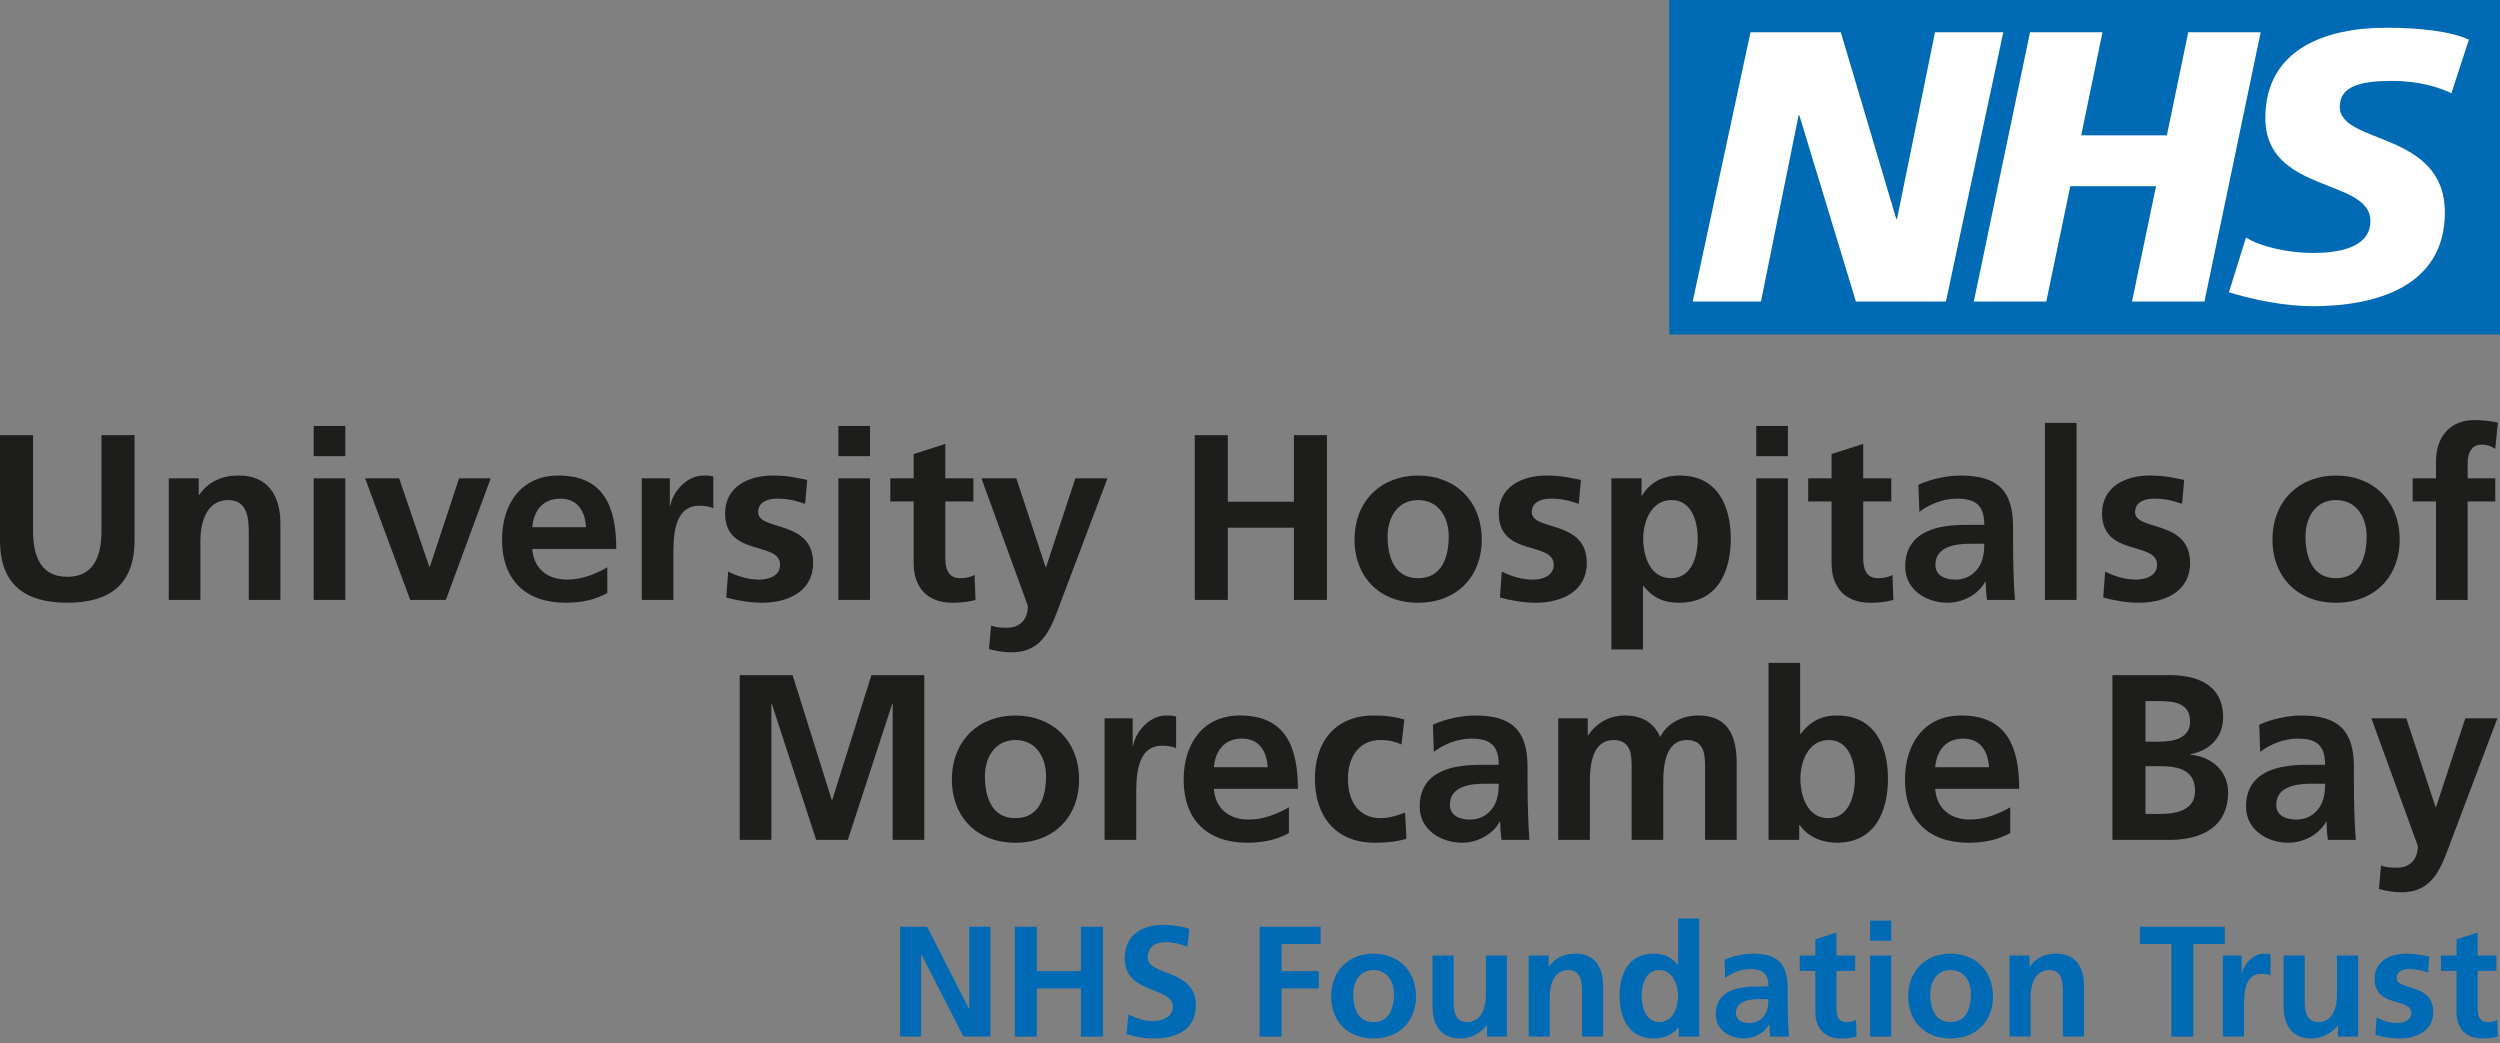 <svg width="139" height="58" viewBox="0 0 139 58" fill="none" xmlns="http://www.w3.org/2000/svg">
<rect x="0" y="0" width="139" height="58" fill="#808080" stroke="none"/>
<g clip-path="url(#clip0_27_3382)">
<path d="M137.808 0.634H93.346V17.846H137.808V0.634Z" fill="white"/>
<path d="M137.27 2.202L136.299 5.183C135.522 4.82 134.466 4.499 132.981 4.499C131.386 4.499 130.091 4.733 130.091 5.936C130.091 8.057 135.934 7.266 135.934 11.813C135.934 15.951 132.073 17.025 128.582 17.025C127.032 17.025 125.24 16.658 123.928 16.251L124.877 13.206C125.673 13.722 127.27 14.066 128.584 14.066C129.899 14.066 131.795 13.829 131.795 12.285C131.795 9.882 125.953 10.783 125.953 6.561C125.953 2.699 129.361 1.542 132.659 1.542C134.514 1.542 136.259 1.736 137.272 2.207M125.693 1.795L122.567 16.767H118.539L119.875 10.354H115.109L113.773 16.767H109.744L112.869 1.795H116.898L115.715 7.524H120.479L121.664 1.795H125.693ZM111.382 1.795L108.193 16.767H103.189L100.043 6.408H100.002L97.909 16.767H94.114L97.327 1.795H102.349L105.433 12.176H105.474L107.587 1.795H111.382ZM139 -0H92.81V18.6H139V-0Z" fill="#006AB4"/>
<path d="M0 24.195H1.837V29.483C1.837 31.045 2.336 32.069 3.74 32.069C5.144 32.069 5.643 31.045 5.643 29.483V24.195H7.48V30.048C7.48 32.502 6.089 33.512 3.74 33.512C1.391 33.512 0 32.502 0 30.048V24.195Z" fill="#1D1D1B"/>
<path d="M9.383 26.596H11.05V27.515H11.076C11.627 26.741 12.375 26.439 13.294 26.439C14.895 26.439 15.59 27.568 15.59 29.09V33.355H13.832V29.746C13.832 28.919 13.819 27.804 12.69 27.804C11.417 27.804 11.142 29.182 11.142 30.048V33.355H9.383V26.596Z" fill="#1D1D1B"/>
<path d="M17.441 23.683H19.199V25.363H17.441V23.683ZM17.441 26.596H19.199V33.355H17.441V26.596Z" fill="#1D1D1B"/>
<path d="M20.302 26.596H22.192L23.871 31.517H23.898L25.525 26.596H27.283L24.79 33.355H22.808L20.302 26.596Z" fill="#1D1D1B"/>
<path d="M33.766 32.974C33.123 33.329 32.388 33.512 31.444 33.512C29.212 33.512 27.913 32.226 27.913 30.009C27.913 28.053 28.95 26.439 31.05 26.439C33.556 26.439 34.265 28.158 34.265 30.52H29.593C29.672 31.61 30.433 32.226 31.522 32.226C32.375 32.226 33.11 31.911 33.766 31.544V32.974ZM32.585 29.313C32.533 28.46 32.139 27.725 31.155 27.725C30.171 27.725 29.672 28.407 29.593 29.313H32.585Z" fill="#1D1D1B"/>
<path d="M35.682 26.596H37.244V28.132H37.27C37.349 27.502 38.071 26.439 39.121 26.439C39.291 26.439 39.475 26.439 39.659 26.491V28.263C39.501 28.171 39.186 28.119 38.871 28.119C37.441 28.119 37.441 29.904 37.441 30.875V33.355H35.682V26.596Z" fill="#1D1D1B"/>
<path d="M44.764 28.014C44.226 27.83 43.832 27.725 43.189 27.725C42.717 27.725 42.152 27.896 42.152 28.473C42.152 29.549 45.21 28.867 45.21 31.308C45.21 32.883 43.806 33.512 42.375 33.512C41.706 33.512 41.024 33.394 40.381 33.224L40.486 31.78C41.037 32.056 41.614 32.226 42.218 32.226C42.664 32.226 43.373 32.056 43.373 31.4C43.373 30.074 40.315 30.98 40.315 28.539C40.315 27.082 41.588 26.439 42.966 26.439C43.793 26.439 44.331 26.57 44.882 26.688L44.764 28.014Z" fill="#1D1D1B"/>
<path d="M46.614 23.683H48.373V25.363H46.614V23.683ZM46.614 26.596H48.373V33.355H46.614V26.596Z" fill="#1D1D1B"/>
<path d="M50.8 27.883H49.501V26.596H50.8V25.245L52.559 24.68V26.596H54.121V27.883H52.559V31.032C52.559 31.61 52.716 32.148 53.386 32.148C53.701 32.148 54.002 32.082 54.186 31.964L54.239 33.355C53.871 33.46 53.465 33.512 52.94 33.512C51.562 33.512 50.8 32.659 50.8 31.321V27.883Z" fill="#1D1D1B"/>
<path d="M58.136 31.531H58.162L59.79 26.596H61.575L59.042 33.302C58.477 34.798 58.071 36.268 56.233 36.268C55.813 36.268 55.393 36.203 54.987 36.084L55.105 34.785C55.328 34.864 55.577 34.903 56.01 34.903C56.719 34.903 57.152 34.418 57.152 33.696L54.567 26.596H56.509L58.136 31.531Z" fill="#1D1D1B"/>
<path d="M66.43 24.195H68.267V27.896H71.942V24.195H73.779V33.355H71.942V29.339H68.267V33.355H66.43V24.195Z" fill="#1D1D1B"/>
<path d="M78.843 26.439C80.85 26.439 82.386 27.791 82.386 30.022C82.386 31.964 81.087 33.512 78.843 33.512C76.599 33.512 75.312 31.964 75.312 30.022C75.312 27.791 76.848 26.439 78.843 26.439ZM78.843 32.148C80.194 32.148 80.549 30.94 80.549 29.812C80.549 28.775 79.998 27.804 78.843 27.804C77.688 27.804 77.15 28.801 77.15 29.812C77.15 30.927 77.504 32.148 78.843 32.148Z" fill="#1D1D1B"/>
<path d="M87.78 28.014C87.242 27.83 86.848 27.725 86.205 27.725C85.732 27.725 85.168 27.896 85.168 28.473C85.168 29.549 88.226 28.867 88.226 31.308C88.226 32.883 86.822 33.512 85.391 33.512C84.722 33.512 84.04 33.394 83.396 33.224L83.501 31.78C84.053 32.056 84.63 32.226 85.234 32.226C85.68 32.226 86.388 32.056 86.388 31.4C86.388 30.074 83.331 30.98 83.331 28.539C83.331 27.082 84.604 26.439 85.982 26.439C86.808 26.439 87.347 26.57 87.898 26.688L87.78 28.014Z" fill="#1D1D1B"/>
<path d="M89.591 26.596H91.271V27.554H91.297C91.691 26.898 92.36 26.439 93.397 26.439C95.47 26.439 96.231 28.093 96.231 29.956C96.231 31.82 95.47 33.512 93.357 33.512C92.609 33.512 91.992 33.329 91.376 32.581H91.349V36.111H89.591V26.596ZM91.362 29.956C91.362 30.914 91.743 32.148 92.911 32.148C94.079 32.148 94.394 30.888 94.394 29.956C94.394 29.024 94.079 27.804 92.937 27.804C91.796 27.804 91.362 29.011 91.362 29.956Z" fill="#1D1D1B"/>
<path d="M97.648 23.683H99.407V25.363H97.648V23.683ZM97.648 26.596H99.407V33.355H97.648V26.596Z" fill="#1D1D1B"/>
<path d="M101.835 27.883H100.536V26.596H101.835V25.245L103.593 24.68V26.596H105.155V27.883H103.593V31.032C103.593 31.61 103.751 32.148 104.42 32.148C104.735 32.148 105.037 32.082 105.221 31.964L105.273 33.355C104.906 33.46 104.499 33.512 103.974 33.512C102.596 33.512 101.835 32.659 101.835 31.321V27.883Z" fill="#1D1D1B"/>
<path d="M106.664 26.951C107.347 26.636 108.265 26.439 109.013 26.439C111.074 26.439 111.927 27.292 111.927 29.287V30.153C111.927 30.835 111.94 31.347 111.953 31.846C111.966 32.358 111.992 32.83 112.032 33.355H110.483C110.417 33.001 110.417 32.554 110.404 32.344H110.378C109.971 33.093 109.092 33.512 108.291 33.512C107.097 33.512 105.929 32.791 105.929 31.505C105.929 30.494 106.415 29.904 107.084 29.575C107.753 29.247 108.619 29.182 109.354 29.182H110.326C110.326 28.093 109.84 27.725 108.803 27.725C108.055 27.725 107.307 28.014 106.717 28.46L106.664 26.951ZM108.724 32.226C109.263 32.226 109.682 31.99 109.958 31.623C110.247 31.242 110.326 30.756 110.326 30.232H109.564C108.777 30.232 107.609 30.363 107.609 31.4C107.609 31.977 108.095 32.226 108.724 32.226Z" fill="#1D1D1B"/>
<path d="M113.698 23.512H115.457V33.355H113.698V23.512Z" fill="#1D1D1B"/>
<path d="M121.323 28.014C120.785 27.83 120.391 27.725 119.748 27.725C119.276 27.725 118.711 27.896 118.711 28.473C118.711 29.549 121.769 28.867 121.769 31.308C121.769 32.883 120.365 33.512 118.934 33.512C118.265 33.512 117.583 33.394 116.94 33.224L117.045 31.78C117.596 32.056 118.173 32.226 118.777 32.226C119.223 32.226 119.932 32.056 119.932 31.4C119.932 30.074 116.874 30.98 116.874 28.539C116.874 27.082 118.147 26.439 119.525 26.439C120.352 26.439 120.89 26.57 121.441 26.688L121.323 28.014Z" fill="#1D1D1B"/>
<path d="M129.879 26.439C131.887 26.439 133.423 27.791 133.423 30.022C133.423 31.964 132.123 33.512 129.879 33.512C127.635 33.512 126.349 31.964 126.349 30.022C126.349 27.791 127.885 26.439 129.879 26.439ZM129.879 32.148C131.231 32.148 131.585 30.94 131.585 29.812C131.585 28.775 131.034 27.804 129.879 27.804C128.724 27.804 128.186 28.801 128.186 29.812C128.186 30.927 128.541 32.148 129.879 32.148Z" fill="#1D1D1B"/>
<path d="M135.443 27.883H134.144V26.596H135.443V25.652C135.443 24.3 136.205 23.355 137.596 23.355C138.042 23.355 138.541 23.421 138.882 23.499L138.737 24.956C138.58 24.864 138.357 24.72 137.976 24.72C137.386 24.72 137.202 25.232 137.202 25.756V26.596H138.737V27.883H137.202V33.355H135.443V27.883Z" fill="#1D1D1B"/>
<path d="M41.128 37.537H44.068L46.246 44.479H46.273L48.451 37.537H51.391V46.697H49.632V39.138H49.606L47.139 46.697H45.38L42.913 39.138L42.887 39.164V46.697H41.128V37.537Z" fill="#1D1D1B"/>
<path d="M56.454 39.781C58.462 39.781 59.998 41.133 59.998 43.364C59.998 45.306 58.698 46.855 56.454 46.855C54.21 46.855 52.924 45.306 52.924 43.364C52.924 41.133 54.459 39.781 56.454 39.781ZM56.454 45.49C57.806 45.49 58.16 44.282 58.16 43.154C58.16 42.117 57.609 41.146 56.454 41.146C55.299 41.146 54.761 42.143 54.761 43.154C54.761 44.269 55.116 45.49 56.454 45.49Z" fill="#1D1D1B"/>
<path d="M61.415 39.938H62.977V41.474H63.003C63.082 40.844 63.803 39.781 64.853 39.781C65.024 39.781 65.208 39.781 65.391 39.834V41.605C65.234 41.513 64.919 41.461 64.604 41.461C63.174 41.461 63.174 43.246 63.174 44.217V46.697H61.415V39.938Z" fill="#1D1D1B"/>
<path d="M71.664 46.316C71.021 46.671 70.286 46.855 69.341 46.855C67.111 46.855 65.811 45.568 65.811 43.35C65.811 41.395 66.848 39.781 68.948 39.781C71.454 39.781 72.163 41.5 72.163 43.862H67.491C67.57 44.952 68.331 45.568 69.42 45.568C70.273 45.568 71.008 45.253 71.664 44.886V46.316ZM70.483 42.655C70.431 41.802 70.037 41.067 69.053 41.067C68.069 41.067 67.57 41.749 67.491 42.655H70.483Z" fill="#1D1D1B"/>
<path d="M77.924 41.395C77.609 41.251 77.268 41.146 76.73 41.146C75.641 41.146 74.945 42.012 74.945 43.285C74.945 44.558 75.536 45.49 76.769 45.49C77.268 45.49 77.819 45.306 78.121 45.175L78.2 46.631C77.688 46.789 77.163 46.855 76.441 46.855C74.223 46.855 73.108 45.345 73.108 43.285C73.108 41.225 74.263 39.781 76.376 39.781C77.084 39.781 77.596 39.86 78.082 40.004L77.924 41.395Z" fill="#1D1D1B"/>
<path d="M79.669 40.293C80.352 39.978 81.27 39.781 82.019 39.781C84.079 39.781 84.932 40.634 84.932 42.629V43.495C84.932 44.177 84.945 44.689 84.958 45.188C84.971 45.7 84.998 46.172 85.037 46.697H83.488C83.423 46.343 83.423 45.897 83.41 45.687H83.383C82.977 46.434 82.097 46.855 81.297 46.855C80.103 46.855 78.935 46.133 78.935 44.847C78.935 43.836 79.42 43.246 80.089 42.917C80.759 42.589 81.625 42.524 82.36 42.524H83.331C83.331 41.434 82.845 41.067 81.809 41.067C81.061 41.067 80.312 41.356 79.722 41.802L79.669 40.293ZM81.73 45.568C82.268 45.568 82.688 45.332 82.963 44.965C83.252 44.584 83.331 44.099 83.331 43.574H82.57C81.782 43.574 80.614 43.705 80.614 44.742C80.614 45.319 81.1 45.568 81.73 45.568Z" fill="#1D1D1B"/>
<path d="M86.638 39.938H88.278V40.883H88.305C88.856 40.057 89.656 39.781 90.312 39.781C91.257 39.781 91.927 40.135 92.307 40.975C92.714 40.162 93.593 39.781 94.42 39.781C96.087 39.781 96.559 40.923 96.559 42.432V46.697H94.801V42.668C94.801 42.038 94.801 41.146 93.79 41.146C92.622 41.146 92.478 42.537 92.478 43.416V46.697H90.719V42.668C90.719 42.038 90.719 41.146 89.709 41.146C88.541 41.146 88.397 42.537 88.397 43.416V46.697H86.638V39.938Z" fill="#1D1D1B"/>
<path d="M98.331 36.855H100.089V40.805H100.116C100.601 40.162 101.218 39.781 102.137 39.781C104.21 39.781 104.971 41.434 104.971 43.298C104.971 45.162 104.21 46.855 102.137 46.855C101.389 46.855 100.575 46.592 100.063 45.87H100.037V46.697H98.331V36.855ZM101.651 45.49C102.806 45.49 103.134 44.23 103.134 43.298C103.134 42.366 102.819 41.146 101.677 41.146C100.536 41.146 100.102 42.353 100.102 43.298C100.102 44.243 100.483 45.49 101.651 45.49Z" fill="#1D1D1B"/>
<path d="M111.769 46.316C111.126 46.671 110.391 46.855 109.446 46.855C107.215 46.855 105.916 45.568 105.916 43.35C105.916 41.395 106.953 39.781 109.052 39.781C111.559 39.781 112.268 41.5 112.268 43.862H107.596C107.675 44.952 108.436 45.568 109.525 45.568C110.378 45.568 111.113 45.253 111.769 44.886V46.316ZM110.588 42.655C110.535 41.802 110.142 41.067 109.157 41.067C108.173 41.067 107.675 41.749 107.596 42.655H110.588Z" fill="#1D1D1B"/>
<path d="M117.451 37.537H120.654C121.835 37.537 123.606 37.878 123.606 39.886C123.606 40.975 122.871 41.736 121.782 41.933V41.959C123.029 42.078 123.882 42.917 123.882 44.046C123.882 46.356 121.808 46.697 120.654 46.697H117.451V37.537ZM119.289 41.238H120.037C120.811 41.238 121.769 41.067 121.769 40.122C121.769 39.059 120.837 38.98 119.997 38.98H119.289V41.238ZM119.289 45.253H120.155C121.008 45.253 122.045 45.043 122.045 43.98C122.045 42.786 121.073 42.602 120.155 42.602H119.289V45.253Z" fill="#1D1D1B"/>
<path d="M125.614 40.293C126.297 39.978 127.215 39.781 127.963 39.781C130.024 39.781 130.877 40.634 130.877 42.629V43.495C130.877 44.177 130.89 44.689 130.903 45.188C130.916 45.7 130.942 46.172 130.982 46.697H129.433C129.368 46.343 129.368 45.897 129.354 45.687H129.328C128.921 46.434 128.042 46.855 127.242 46.855C126.047 46.855 124.879 46.133 124.879 44.847C124.879 43.836 125.365 43.246 126.034 42.917C126.704 42.589 127.57 42.524 128.305 42.524H129.276C129.276 41.434 128.79 41.067 127.753 41.067C127.005 41.067 126.257 41.356 125.667 41.802L125.614 40.293ZM127.675 45.568C128.213 45.568 128.633 45.332 128.908 44.965C129.197 44.584 129.276 44.099 129.276 43.574H128.515C127.727 43.574 126.559 43.705 126.559 44.742C126.559 45.319 127.045 45.568 127.675 45.568Z" fill="#1D1D1B"/>
<path d="M135.417 44.873H135.444L137.071 39.938H138.856L136.323 46.644C135.759 48.14 135.352 49.61 133.515 49.61C133.095 49.61 132.675 49.544 132.268 49.426L132.386 48.127C132.609 48.206 132.858 48.245 133.291 48.245C134 48.245 134.433 47.76 134.433 47.038L131.848 39.938H133.79L135.417 44.873Z" fill="#1D1D1B"/>
<path d="M50.044 51.526H51.548L53.876 56.093H53.893V51.526H55.066V57.633H53.569L51.233 53.066H51.216V57.633H50.044V51.526Z" fill="#006AB4"/>
<path d="M56.422 51.526H57.647V53.994H60.096V51.526H61.321V57.633H60.096V54.956H57.647V57.633H56.422V51.526Z" fill="#006AB4"/>
<path d="M66.017 52.646C65.632 52.48 65.203 52.383 64.775 52.383C64.346 52.383 63.812 52.567 63.812 53.232C63.812 54.291 66.489 53.845 66.489 55.892C66.489 57.23 65.431 57.738 64.197 57.738C63.532 57.738 63.235 57.65 62.631 57.502L62.745 56.399C63.165 56.627 63.646 56.776 64.127 56.776C64.608 56.776 65.212 56.539 65.212 55.988C65.212 54.825 62.535 55.306 62.535 53.285C62.535 51.92 63.593 51.421 64.67 51.421C65.195 51.421 65.684 51.491 66.131 51.64L66.017 52.646Z" fill="#006AB4"/>
<path d="M70.032 51.526H73.427V52.489H71.257V53.994H73.322V54.956H71.257V57.633H70.032V51.526Z" fill="#006AB4"/>
<path d="M76.367 53.023C77.706 53.023 78.729 53.924 78.729 55.411C78.729 56.706 77.863 57.738 76.367 57.738C74.871 57.738 74.013 56.706 74.013 55.411C74.013 53.924 75.037 53.023 76.367 53.023ZM76.367 56.828C77.268 56.828 77.504 56.023 77.504 55.271C77.504 54.58 77.137 53.932 76.367 53.932C75.597 53.932 75.238 54.597 75.238 55.271C75.238 56.015 75.475 56.828 76.367 56.828Z" fill="#006AB4"/>
<path d="M83.786 57.633H82.675V57.021H82.657C82.299 57.458 81.791 57.738 81.179 57.738C80.111 57.738 79.648 56.986 79.648 55.971V53.127H80.82V55.533C80.82 56.085 80.829 56.828 81.581 56.828C82.43 56.828 82.614 55.91 82.614 55.332V53.127H83.786V57.633Z" fill="#006AB4"/>
<path d="M84.993 53.127H86.104V53.74H86.122C86.489 53.224 86.988 53.023 87.6 53.023C88.668 53.023 89.131 53.775 89.131 54.79V57.633H87.959V55.227C87.959 54.676 87.95 53.932 87.198 53.932C86.349 53.932 86.165 54.851 86.165 55.428V57.633H84.993V53.127Z" fill="#006AB4"/>
<path d="M93.34 57.126H93.322C92.972 57.563 92.491 57.738 91.94 57.738C90.558 57.738 90.05 56.601 90.05 55.367C90.05 54.133 90.558 53.022 91.94 53.022C92.526 53.022 92.937 53.224 93.287 53.652H93.305V51.071H94.477V57.633H93.34V57.126ZM92.263 56.828C93.042 56.828 93.296 56.006 93.296 55.367C93.296 54.728 92.998 53.932 92.246 53.932C91.494 53.932 91.275 54.763 91.275 55.367C91.275 55.971 91.494 56.828 92.263 56.828Z" fill="#006AB4"/>
<path d="M95.885 53.364C96.34 53.154 96.953 53.023 97.451 53.023C98.825 53.023 99.394 53.591 99.394 54.921V55.498C99.394 55.953 99.403 56.294 99.411 56.627C99.42 56.968 99.438 57.283 99.464 57.633H98.431C98.388 57.397 98.388 57.099 98.379 56.959H98.361C98.09 57.458 97.504 57.738 96.97 57.738C96.174 57.738 95.395 57.257 95.395 56.4C95.395 55.726 95.719 55.332 96.165 55.113C96.612 54.895 97.189 54.851 97.679 54.851H98.326C98.326 54.125 98.003 53.88 97.311 53.88C96.813 53.88 96.314 54.072 95.92 54.37L95.885 53.364ZM97.259 56.881C97.618 56.881 97.898 56.723 98.081 56.478C98.274 56.225 98.326 55.901 98.326 55.551H97.819C97.294 55.551 96.515 55.638 96.515 56.33C96.515 56.715 96.839 56.881 97.259 56.881Z" fill="#006AB4"/>
<path d="M100.934 53.985H100.067V53.127H100.934V52.226L102.106 51.85V53.127H103.147V53.985H102.106V56.084C102.106 56.469 102.211 56.828 102.657 56.828C102.867 56.828 103.068 56.784 103.191 56.706L103.226 57.633C102.981 57.703 102.71 57.738 102.36 57.738C101.441 57.738 100.934 57.169 100.934 56.277V53.985Z" fill="#006AB4"/>
<path d="M103.978 51.185H105.151V52.305H103.978V51.185ZM103.978 53.127H105.151V57.633H103.978V53.127Z" fill="#006AB4"/>
<path d="M108.449 53.023C109.787 53.023 110.811 53.924 110.811 55.411C110.811 56.706 109.945 57.738 108.449 57.738C106.953 57.738 106.095 56.706 106.095 55.411C106.095 53.924 107.119 53.023 108.449 53.023ZM108.449 56.828C109.35 56.828 109.586 56.023 109.586 55.271C109.586 54.58 109.219 53.932 108.449 53.932C107.679 53.932 107.32 54.597 107.32 55.271C107.32 56.015 107.557 56.828 108.449 56.828Z" fill="#006AB4"/>
<path d="M111.73 53.127H112.841V53.74H112.858C113.226 53.224 113.724 53.023 114.337 53.023C115.404 53.023 115.868 53.775 115.868 54.79V57.633H114.696V55.227C114.696 54.676 114.687 53.932 113.934 53.932C113.086 53.932 112.902 54.851 112.902 55.428V57.633H111.73V53.127Z" fill="#006AB4"/>
<path d="M120.724 52.489H118.974V51.526H123.698V52.489H121.948V57.633H120.724V52.489Z" fill="#006AB4"/>
<path d="M123.593 53.127H124.634V54.151H124.652C124.704 53.731 125.186 53.023 125.885 53.023C125.999 53.023 126.122 53.023 126.244 53.057V54.239C126.139 54.177 125.929 54.142 125.719 54.142C124.766 54.142 124.766 55.332 124.766 55.98V57.633H123.593V53.127Z" fill="#006AB4"/>
<path d="M131.108 57.633H129.997V57.021H129.98C129.621 57.458 129.114 57.738 128.501 57.738C127.434 57.738 126.97 56.986 126.97 55.971V53.127H128.143V55.533C128.143 56.085 128.151 56.828 128.904 56.828C129.752 56.828 129.936 55.91 129.936 55.332V53.127H131.108V57.633Z" fill="#006AB4"/>
<path d="M134.993 54.072C134.634 53.95 134.372 53.88 133.943 53.88C133.628 53.88 133.252 53.994 133.252 54.379C133.252 55.096 135.29 54.641 135.29 56.268C135.29 57.318 134.354 57.738 133.401 57.738C132.954 57.738 132.5 57.659 132.071 57.546L132.141 56.583C132.508 56.767 132.893 56.881 133.296 56.881C133.593 56.881 134.066 56.767 134.066 56.33C134.066 55.446 132.027 56.05 132.027 54.422C132.027 53.451 132.876 53.023 133.794 53.023C134.346 53.023 134.704 53.11 135.072 53.189L134.993 54.072Z" fill="#006AB4"/>
<path d="M136.585 53.985H135.719V53.127H136.585V52.226L137.758 51.85V53.127H138.799V53.985H137.758V56.084C137.758 56.469 137.863 56.828 138.309 56.828C138.519 56.828 138.72 56.784 138.843 56.706L138.878 57.633C138.633 57.703 138.361 57.738 138.011 57.738C137.093 57.738 136.585 57.169 136.585 56.277V53.985Z" fill="#006AB4"/>
</g>
<defs>
<clipPath id="clip0_27_3382">
<rect width="139" height="57.738" fill="white"/>
</clipPath>
</defs>
</svg>
